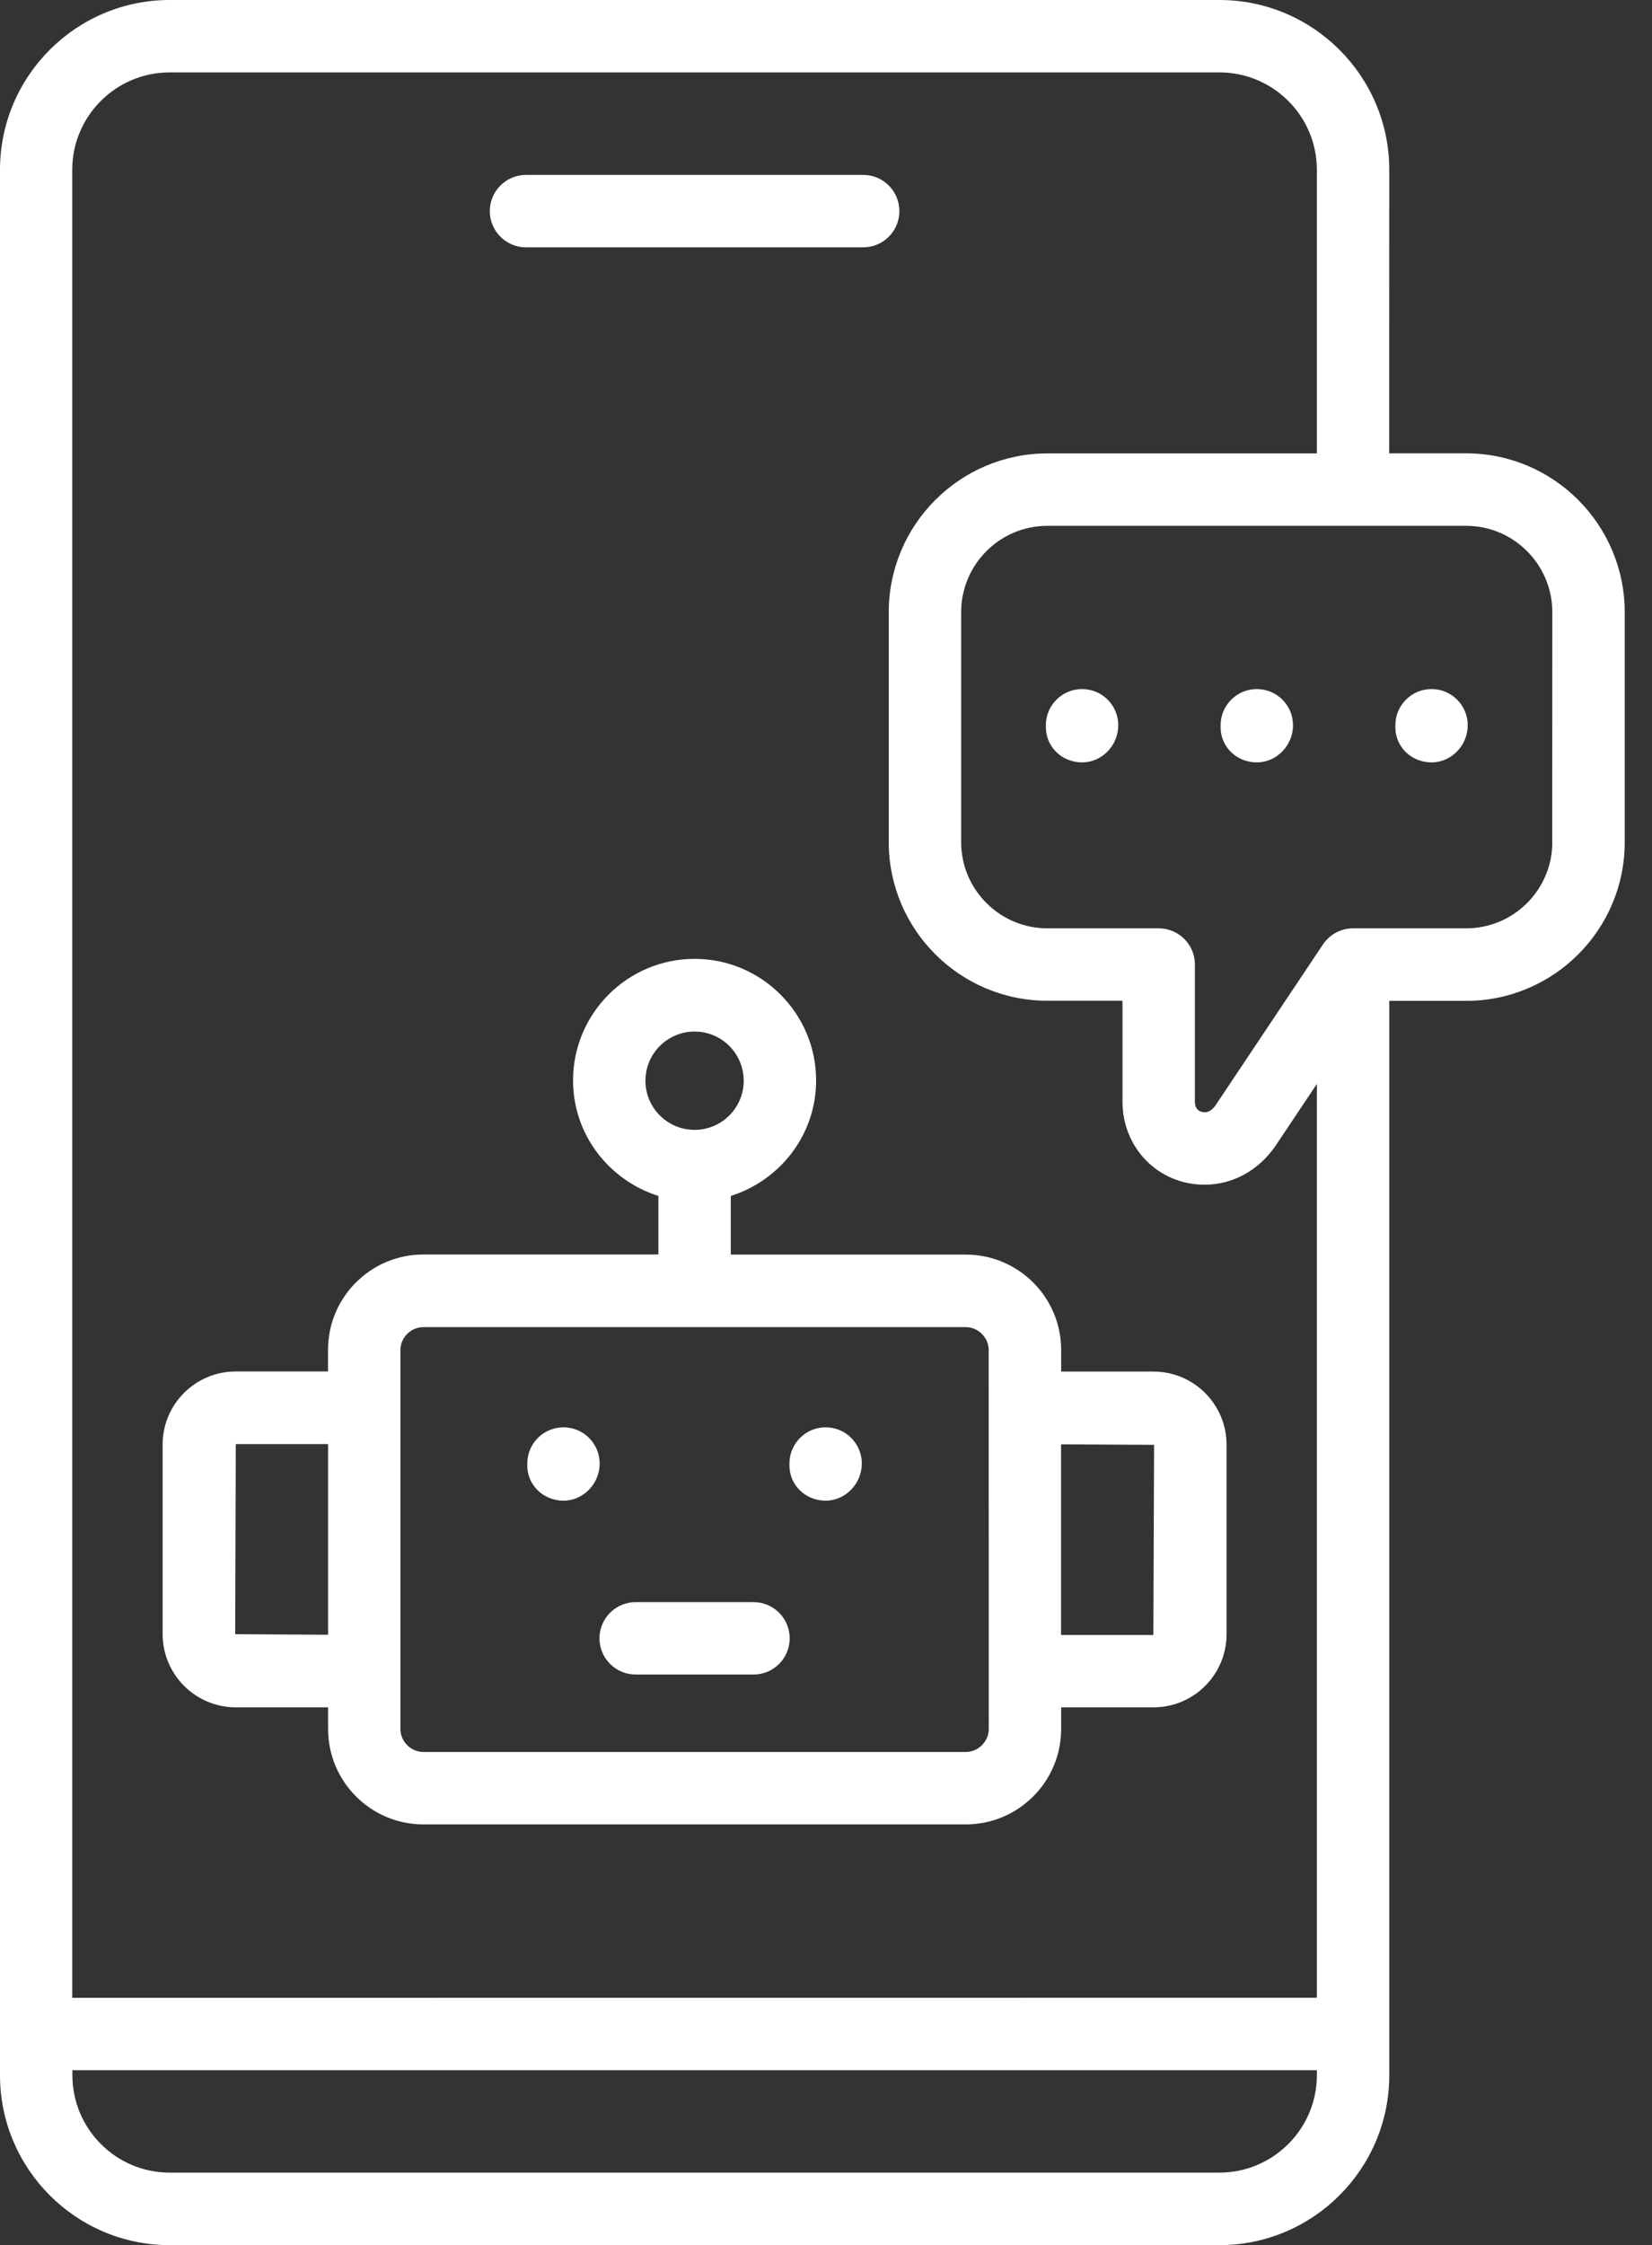 <svg width="53" height="72" viewBox="0 0 53 72" fill="none" xmlns="http://www.w3.org/2000/svg">
<rect x="0" y="0" width="53" height="72" fill="#333333" stroke="none"/>
<path d="M16.876 7.932H27.693C28.334 7.932 28.854 7.412 28.854 6.771C28.854 6.129 28.334 5.609 27.693 5.609H16.876C16.234 5.609 15.714 6.129 15.714 6.771C15.714 7.409 16.234 7.932 16.876 7.932Z" fill="white"/>
<path d="M7.565 54.753H10.526V55.45C10.526 57.133 11.896 58.507 13.583 58.507H30.987C32.671 58.507 34.044 57.136 34.044 55.45V54.753H37.005C38.3 54.753 39.351 53.702 39.351 52.407V46.331C39.351 45.036 38.3 43.985 37.005 43.985H34.044V43.288C34.044 41.605 32.674 40.234 30.987 40.234H23.445V38.353C25.024 37.854 26.183 36.394 26.183 34.649C26.183 32.501 24.435 30.75 22.284 30.75C20.133 30.75 18.385 32.498 18.385 34.649C18.385 36.391 19.543 37.854 21.123 38.353V40.231H13.581C11.894 40.231 10.524 41.602 10.524 43.286V43.982H7.562C6.268 43.982 5.217 45.033 5.217 46.328V52.404C5.22 53.702 6.271 54.753 7.565 54.753L7.565 54.753ZM22.284 33.081C23.155 33.081 23.86 33.79 23.86 34.658C23.86 35.529 23.152 36.234 22.284 36.234C21.413 36.234 20.707 35.526 20.707 34.658C20.707 33.787 21.416 33.081 22.284 33.081ZM37.026 46.334L37.002 52.433H34.041V46.319L37.026 46.334ZM12.846 43.291C12.846 42.897 13.183 42.56 13.58 42.56H30.984C31.382 42.56 31.719 42.894 31.719 43.291L31.722 55.449C31.722 55.847 31.385 56.184 30.987 56.184H13.58C13.182 56.184 12.846 55.847 12.846 55.449L12.846 43.291ZM7.565 46.311H10.526V52.425L7.545 52.407L7.565 46.311Z" fill="white"/>
<path d="M26.488 48.125C27.13 48.125 27.649 47.576 27.649 46.935C27.649 46.293 27.13 45.773 26.488 45.773C25.846 45.773 25.327 46.293 25.327 46.935V46.993C25.327 47.634 25.846 48.125 26.488 48.125Z" fill="white"/>
<path d="M18.078 48.125C18.719 48.125 19.239 47.576 19.239 46.935C19.239 46.293 18.719 45.773 18.078 45.773C17.436 45.773 16.916 46.293 16.916 46.935V46.993C16.916 47.634 17.439 48.125 18.078 48.125Z" fill="white"/>
<path d="M20.394 53.701H24.174C24.816 53.701 25.335 53.182 25.335 52.54C25.335 51.899 24.816 51.379 24.174 51.379H20.394C19.753 51.379 19.233 51.899 19.233 52.54C19.233 53.179 19.75 53.701 20.394 53.701Z" fill="white"/>
<path d="M47.036 14.538H44.568L44.571 5.446C44.571 2.444 42.127 0 39.122 0H5.443C2.441 0 0 2.444 0 5.446V66.551C0 69.556 2.442 72 5.443 72H39.122C42.127 72 44.571 69.556 44.571 66.551V32.097H47.039C49.843 32.097 52.125 29.815 52.125 27.011V19.637C52.125 16.824 49.843 14.538 47.036 14.538ZM5.443 2.322H39.121C40.846 2.322 42.248 3.721 42.248 5.446V14.541H33.602C30.798 14.541 28.513 16.826 28.513 19.633V27.007C28.513 29.811 30.795 32.093 33.602 32.093H36.012V35.327C36.012 36.822 37.167 37.992 38.645 37.992C39.545 37.992 40.373 37.542 40.921 36.747L42.248 34.761V64.065L2.318 64.068V5.446C2.318 3.721 3.721 2.322 5.443 2.322ZM39.121 69.674H5.443C3.721 69.674 2.322 68.272 2.322 66.547V66.39H42.249V66.547C42.249 68.272 40.843 69.674 39.121 69.674ZM49.802 27.007C49.802 28.531 48.562 29.771 47.038 29.771H43.409C43.02 29.771 42.66 29.965 42.443 30.288L38.999 35.444C38.895 35.594 38.776 35.67 38.645 35.67C38.593 35.67 38.335 35.653 38.335 35.327V30.932C38.335 30.29 37.815 29.771 37.173 29.771H33.602C32.078 29.771 30.836 28.531 30.836 27.007V19.633C30.836 18.106 32.075 16.863 33.602 16.863H47.038C48.562 16.863 49.802 18.106 49.802 19.633L49.799 27.007L49.802 27.007Z" fill="white"/>
<path d="M40.321 22.098C39.68 22.098 39.16 22.617 39.16 23.259V23.317C39.16 23.959 39.68 24.449 40.321 24.449C40.963 24.449 41.483 23.901 41.483 23.259C41.483 22.617 40.963 22.098 40.321 22.098Z" fill="white"/>
<path d="M45.927 22.098C45.285 22.098 44.766 22.617 44.766 23.259V23.317C44.766 23.959 45.285 24.449 45.927 24.449C46.569 24.449 47.088 23.901 47.088 23.259C47.088 22.617 46.569 22.098 45.927 22.098Z" fill="white"/>
<path d="M34.715 22.098C34.074 22.098 33.554 22.617 33.554 23.259V23.317C33.554 23.959 34.074 24.449 34.715 24.449C35.357 24.449 35.877 23.901 35.877 23.259C35.877 22.617 35.357 22.098 34.715 22.098Z" fill="white"/>
</svg>
